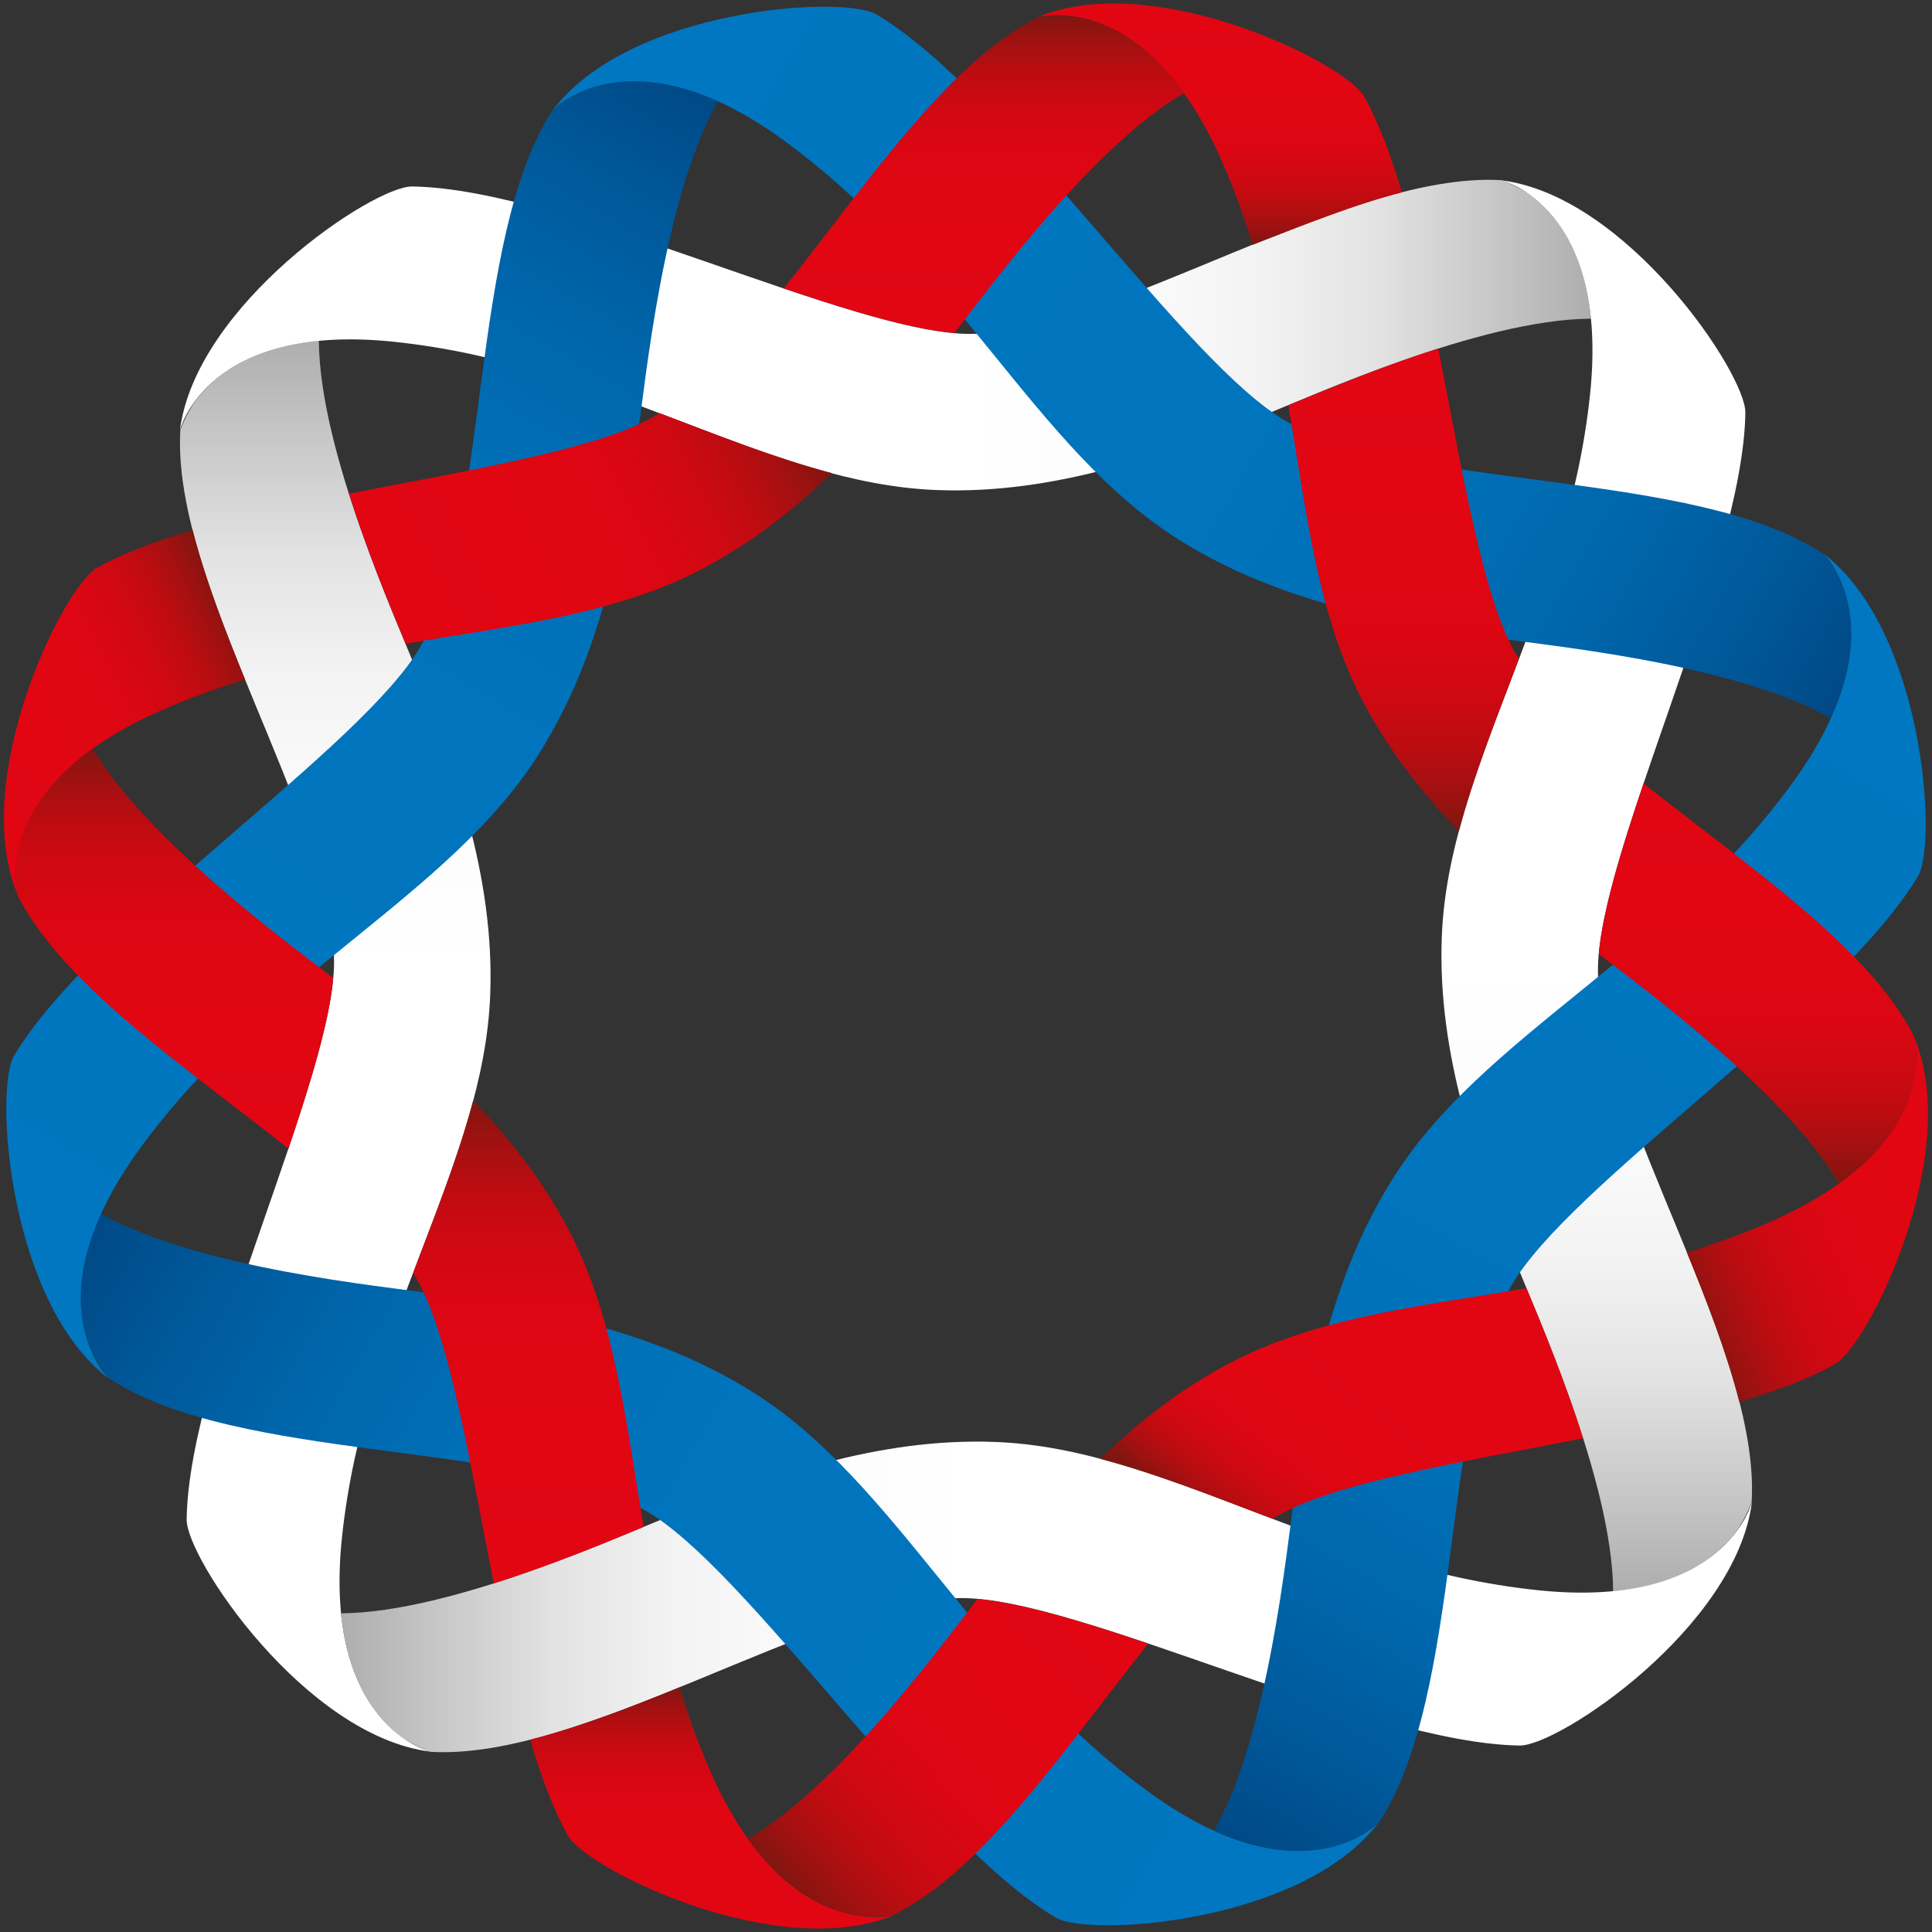 <?xml version="1.0" encoding="UTF-8"?> <svg xmlns="http://www.w3.org/2000/svg" xmlns:xlink="http://www.w3.org/1999/xlink" id="_Слой_1" data-name="Слой 1" version="1.1" viewBox="0 0 230 230"><rect x="0" y="0" width="230" height="230" fill="#333333" stroke="none"/><defs><style> .cls-1 { fill: url(#_Безымянный_градиент_362); } .cls-1, .cls-2, .cls-3, .cls-4, .cls-5, .cls-6, .cls-7, .cls-8, .cls-9, .cls-10, .cls-11, .cls-12, .cls-13, .cls-14, .cls-15, .cls-16, .cls-17, .cls-18, .cls-19, .cls-20 { stroke-width: 0px; } .cls-2 { fill: url(#_Безымянный_градиент_217); } .cls-3 { fill: url(#_Безымянный_градиент_251); } .cls-4 { fill: url(#_Безымянный_градиент_259); } .cls-5 { fill: url(#_Безымянный_градиент_217-4); } .cls-6 { fill: url(#_Безымянный_градиент_217-3); } .cls-7 { fill: url(#_Безымянный_градиент_217-2); } .cls-8 { fill: url(#_Безымянный_градиент_259-3); } .cls-9 { fill: url(#_Безымянный_градиент_259-4); } .cls-10 { fill: url(#_Безымянный_градиент_259-2); } .cls-11 { fill: url(#_Безымянный_градиент_251-2); } .cls-12 { fill: url(#_Безымянный_градиент_251-6); } .cls-13 { fill: url(#_Безымянный_градиент_251-5); } .cls-14 { fill: url(#_Безымянный_градиент_251-4); } .cls-15 { fill: url(#_Безымянный_градиент_251-3); } .cls-16 { fill: url(#_Безымянный_градиент_251-8); } .cls-17 { fill: url(#_Безымянный_градиент_251-7); } .cls-18 { fill: url(#_Безымянный_градиент_362-2); } .cls-19 { fill: url(#_Безымянный_градиент_362-4); } .cls-20 { fill: url(#_Безымянный_градиент_362-3); } </style><linearGradient id="_Безымянный_градиент_362" data-name="Безымянный градиент 362" x1="39.92" y1="208.53" x2="39.92" y2="40.55" gradientUnits="userSpaceOnUse"><stop offset="0" stop-color="#fff"></stop><stop offset=".47" stop-color="#fff"></stop><stop offset=".55" stop-color="#fff"></stop><stop offset=".67" stop-color="#fcfcfc"></stop><stop offset=".77" stop-color="#f2f2f2"></stop><stop offset=".85" stop-color="#e2e2e2"></stop><stop offset=".92" stop-color="#cbcbcb"></stop><stop offset="1" stop-color="#aeaeae"></stop><stop offset="1" stop-color="#adadad"></stop></linearGradient><linearGradient id="_Безымянный_градиент_362-2" data-name="Безымянный градиент 362" x1="-619.44" y1="18.33" x2="-619.44" y2="-149.65" gradientTransform="translate(39.75 659.34) rotate(90)" xlink:href="#_Безымянный_градиент_362"></linearGradient><linearGradient id="_Безымянный_градиент_362-3" data-name="Безымянный градиент 362" x1="-786.88" y1="656.43" x2="-786.88" y2="488.45" gradientTransform="translate(-596.8 677.9) rotate(-180)" xlink:href="#_Безымянный_градиент_362"></linearGradient><linearGradient id="_Безымянный_градиент_362-4" data-name="Безымянный градиент 362" x1="-171.55" y1="845.13" x2="-171.55" y2="677.15" gradientTransform="translate(-636.56 18.56) rotate(-90)" xlink:href="#_Безымянный_градиент_362"></linearGradient><linearGradient id="_Безымянный_градиент_217" data-name="Безымянный градиент 217" x1="30.33" y1="672.98" x2="30.33" y2="505" gradientTransform="translate(-439.52 -83.43) rotate(-60)" gradientUnits="userSpaceOnUse"><stop offset="0" stop-color="#0077c0"></stop><stop offset=".5" stop-color="#0075be"></stop><stop offset=".68" stop-color="#0070b7"></stop><stop offset=".81" stop-color="#0066ab"></stop><stop offset=".91" stop-color="#00599a"></stop><stop offset="1" stop-color="#004986"></stop></linearGradient><linearGradient id="_Безымянный_градиент_217-2" data-name="Безымянный градиент 217" x1="-155" y1="27.91" x2="-155" y2="-140.07" gradientTransform="translate(151.36 211.81) rotate(30)" xlink:href="#_Безымянный_градиент_217"></linearGradient><linearGradient id="_Безымянный_градиент_217-3" data-name="Безымянный градиент 217" x1="-777.3" y1="191.98" x2="-777.3" y2="24" gradientTransform="translate(-150.85 772.36) rotate(120)" xlink:href="#_Безымянный_градиент_217"></linearGradient><linearGradient id="_Безымянный_градиент_217-4" data-name="Безымянный градиент 217" x1="-635.99" y1="835.54" x2="-635.99" y2="667.56" gradientTransform="translate(-741.73 477.12) rotate(-150)" xlink:href="#_Безымянный_градиент_217"></linearGradient><linearGradient id="_Безымянный_градиент_259" data-name="Безымянный градиент 259" x1="145.17" y1="29.15" x2="145.17" y2=".42" gradientUnits="userSpaceOnUse"><stop offset="0" stop-color="#7e1710"></stop><stop offset=".03" stop-color="#8c1410"></stop><stop offset=".1" stop-color="#a61011"></stop><stop offset=".18" stop-color="#bc0c11"></stop><stop offset=".27" stop-color="#cd0912"></stop><stop offset=".39" stop-color="#d90712"></stop><stop offset=".55" stop-color="#e00612"></stop><stop offset="1" stop-color="#e20613"></stop></linearGradient><linearGradient id="_Безымянный_градиент_259-2" data-name="Безымянный градиент 259" x1="199.79" y1="153.03" x2="239.72" y2="135.95" xlink:href="#_Безымянный_градиент_259"></linearGradient><linearGradient id="_Безымянный_градиент_251" data-name="Безымянный градиент 251" x1="84.83" y1="229.58" x2="84.83" y2="200.87" gradientUnits="userSpaceOnUse"><stop offset="0" stop-color="#e20613"></stop><stop offset=".45" stop-color="#e00612"></stop><stop offset=".61" stop-color="#d90712"></stop><stop offset=".73" stop-color="#cd0912"></stop><stop offset=".82" stop-color="#bc0c11"></stop><stop offset=".9" stop-color="#a61011"></stop><stop offset=".97" stop-color="#8c1410"></stop><stop offset="1" stop-color="#7e1710"></stop></linearGradient><linearGradient id="_Безымянный_градиент_251-2" data-name="Безымянный градиент 251" x1="20.77" y1="136.74" x2="20.77" y2="89.09" xlink:href="#_Безымянный_градиент_251"></linearGradient><linearGradient id="_Безымянный_градиент_251-3" data-name="Безымянный градиент 251" x1="62.9" y1="188.49" x2="62.9" y2="131.02" xlink:href="#_Безымянный_градиент_251"></linearGradient><linearGradient id="_Безымянный_градиент_251-4" data-name="Безымянный градиент 251" x1="117.14" y1="39.65" x2="117.14" y2="1.87" xlink:href="#_Безымянный_градиент_251"></linearGradient><linearGradient id="_Безымянный_градиент_259-3" data-name="Безымянный градиент 259" x1="209.23" y1="140.91" x2="209.23" y2="93.26" xlink:href="#_Безымянный_градиент_259"></linearGradient><linearGradient id="_Безымянный_градиент_259-4" data-name="Безымянный градиент 259" x1="167.1" y1="98.98" x2="167.1" y2="41.51" xlink:href="#_Безымянный_градиент_259"></linearGradient><linearGradient id="_Безымянный_градиент_251-5" data-name="Безымянный градиент 251" x1="166.07" y1="164.19" x2="149.32" y2="185.93" xlink:href="#_Безымянный_градиент_251"></linearGradient><linearGradient id="_Безымянный_градиент_251-6" data-name="Безымянный градиент 251" x1="132.49" y1="190.98" x2="94.37" y2="225.16" xlink:href="#_Безымянный_градиент_251"></linearGradient><linearGradient id="_Безымянный_градиент_251-7" data-name="Безымянный градиент 251" x1="45.78" y1="71.57" x2="94.63" y2="47.42" xlink:href="#_Безымянный_градиент_251"></linearGradient><linearGradient id="_Безымянный_градиент_251-8" data-name="Безымянный градиент 251" x1="-4.7" y1="92.76" x2="29.28" y2="75.95" xlink:href="#_Безымянный_градиент_251"></linearGradient></defs><path class="cls-1" d="M37.97,40.55c-8.74.86-12.96,4.66-14.92,7.48-.69,1.11-1.24,2.17-1.58,3.16-1.08,18.34,18.05,46.04,18.3,63.06.2,13.91-17.3,48.39-17.55,66.63-.06,4.63,14.08,25.77,29.02,27.65,0,0-12.85-3.12-10.54-25.4,2.67-25.74,16.91-44.47,17.66-64.72.53-14.13-4.28-27.14-8.8-38.63-2.23-5.68-11.53-25.95-11.6-39.23Z"></path><path class="cls-18" d="M189.4,37.95c-.86-8.74-4.66-12.96-7.48-14.92-1.11-.69-2.17-1.24-3.16-1.58-18.34-1.08-46.04,18.05-63.06,18.3-13.91.2-48.39-17.3-66.63-17.55-4.63-.06-25.77,14.08-27.65,29.02,0,0,3.12-12.85,25.4-10.54,25.74,2.67,44.47,16.91,64.72,17.66,14.13.53,27.14-4.28,38.63-8.8,5.68-2.23,25.95-11.53,39.23-11.6Z"></path><path class="cls-20" d="M192.03,189.45c8.74-.86,12.96-4.66,14.92-7.48.69-1.11,1.24-2.17,1.58-3.16,1.08-18.34-18.05-46.04-18.3-63.06-.2-13.91,17.3-48.39,17.55-66.63.06-4.63-14.08-25.77-29.02-27.65,0,0,12.85,3.12,10.54,25.4-2.67,25.74-16.91,44.47-17.66,64.72-.53,14.13,4.28,27.14,8.8,38.63,2.23,5.68,11.53,25.95,11.6,39.23Z"></path><path class="cls-19" d="M40.59,192.05c.86,8.74,4.66,12.96,7.48,14.92,1.11.69,2.17,1.24,3.16,1.58,18.34,1.08,46.04-18.05,63.06-18.3,13.91-.2,48.39,17.3,66.63,17.55,4.63.06,25.77-14.08,27.65-29.02,0,0-3.12,12.85-25.4,10.54-25.74-2.67-44.47-16.91-64.72-17.66-14.13-.53-27.14,4.28-38.63,8.8-5.68,2.23-25.95,11.53-39.23,11.6Z"></path><path class="cls-2" d="M12.01,144.48c-3.62,8-2.44,13.56-.99,16.66.61,1.15,1.26,2.16,1.95,2.95,15.34,10.11,48.9,7.38,63.76,15.68,12.14,6.78,33.26,39.18,48.93,48.51,3.98,2.37,29.36.69,38.46-11.31,0,0-9.13,9.57-27.27-3.57-20.95-15.18-30.05-36.88-47.21-47.66-11.97-7.52-25.65-9.86-37.85-11.7-6.03-.91-28.24-2.99-39.77-9.57Z"></path><path class="cls-7" d="M85.47,12.04c-8-3.62-13.56-2.44-16.66-.99-1.15.61-2.16,1.26-2.95,1.95-10.11,15.34-7.38,48.9-15.68,63.76-6.78,12.14-39.18,33.26-48.51,48.93-2.37,3.98-.69,29.36,11.31,38.46,0,0-9.57-9.13,3.57-27.27,15.18-20.95,36.88-30.05,47.66-47.21,7.52-11.97,9.86-25.65,11.7-37.85.91-6.03,2.99-28.24,9.57-39.77Z"></path><path class="cls-6" d="M217.99,85.52c3.62-8,2.44-13.56.99-16.66-.61-1.15-1.26-2.16-1.95-2.95-15.34-10.11-48.9-7.38-63.76-15.68-12.14-6.78-33.26-39.18-48.93-48.51-3.98-2.37-29.36-.69-38.46,11.31,0,0,9.13-9.57,27.27,3.57,20.95,15.18,30.05,36.88,47.21,47.66,11.97,7.52,25.65,9.86,37.85,11.7,6.03.91,28.24,2.99,39.77,9.57Z"></path><path class="cls-5" d="M144.53,217.96c8,3.62,13.56,2.44,16.66.99,1.15-.61,2.16-1.26,2.95-1.95,10.11-15.34,7.38-48.9,15.68-63.76,6.78-12.14,39.18-33.26,48.51-48.93,2.37-3.98.69-29.36-11.31-38.46,0,0,9.57,9.13-3.57,27.27-15.18,20.95-36.88,30.05-47.66,47.21-7.52,11.97-9.86,25.65-11.7,37.85-.91,6.03-2.99,28.24-9.57,39.77Z"></path><path class="cls-4" d="M166.88,22.9c-1.29-4.4-2.76-8.32-4.47-11.39-2.26-4.04-25.08-15.28-38.96-9.44,0,0,12.69-3.72,21.83,16.73,1.55,3.46,2.78,6.91,3.83,10.35,5.94-2.3,12.2-4.83,17.78-6.25Z"></path><path class="cls-10" d="M227.87,123.45s3.72,12.69-16.73,21.83c-3.45,1.54-6.9,2.77-10.32,3.82h0c2.47,6.06,4.8,12.11,6.24,17.78h0c4.4-1.29,8.31-2.75,11.37-4.47,4.04-2.26,15.28-25.08,9.44-38.96Z"></path><path class="cls-3" d="M84.72,211.2c-1.54-3.46-2.77-6.9-3.82-10.33-6.06,2.47-12.11,4.79-17.78,6.24h0c1.29,4.4,2.76,8.32,4.47,11.39,2.26,4.04,25.08,15.28,38.96,9.44,0,0-12.69,3.72-21.83-16.73Z"></path><g><path class="cls-11" d="M34.34,136.74c2.68-7.92,4.86-15.12,5.33-20.3-5.96-4.6-22.32-16.61-28.6-27.34-7.14,5.12-8.9,10.52-9.19,13.94-.04,1.31.01,2.5.21,3.52,5.37,10.71,20.17,20.57,32.24,30.18h0Z"></path><path class="cls-15" d="M67.66,146.32c-3.07-5.8-7.02-10.82-11.33-15.3-1.78,6.71-4.47,13.45-7.15,20.54.1.15.2.31.29.46,3.99,6.69,6.4,21.74,9.31,36.48,6.99-2.21,13.6-4.96,17.84-6.73-2.17-12.96-3.5-25.11-8.97-35.45Z"></path></g><path class="cls-14" d="M127.02,1.88c-1.31-.04-2.5.01-3.52.21-10.71,5.37-20.57,20.17-30.19,32.24h0c7.94,2.68,15.14,4.86,20.32,5.31h0c4.61-5.98,16.6-22.31,27.33-28.58-5.12-7.14-10.52-8.9-13.94-9.19Z"></path><path class="cls-8" d="M227.9,123.45c-5.37-10.71-20.17-20.57-32.24-30.18h0c-2.68,7.92-4.86,15.12-5.33,20.3,0,0,0,0,0,0,5.96,4.6,22.32,16.61,28.6,27.34,7.14-5.12,8.9-10.52,9.19-13.94.04-1.31-.01-2.5-.21-3.52Z"></path><path class="cls-9" d="M173.67,98.98c1.78-6.71,4.47-13.45,7.15-20.54-.1-.15-.2-.31-.29-.46-3.99-6.69-6.4-21.73-9.31-36.48-6.69,2.08-13.45,4.98-17.84,6.74,2.17,12.96,3.5,25.1,8.96,35.43,3.07,5.8,7.02,10.82,11.33,15.3h0Z"></path><path class="cls-13" d="M181.72,153.37h0c-12.96,2.17-25.11,3.5-35.45,8.97-5.8,3.07-10.82,7.02-15.3,11.33h0c6.71,1.77,13.46,4.46,20.55,7.15.15-.09.3-.2.45-.29,6.69-3.99,21.74-6.4,36.49-9.31-2.22-7-4.97-13.61-6.73-17.84Z"></path><path class="cls-12" d="M116.37,190.35h0c-4.61,5.98-16.6,22.31-27.33,28.58,5.12,7.14,10.52,8.9,13.94,9.19,1.31.04,2.5-.01,3.52-.21,10.71-5.37,20.57-20.17,30.19-32.24-7.94-2.68-15.14-4.86-20.32-5.31Z"></path><g><path class="cls-17" d="M78.49,49.18h0c-.15.09-.3.2-.45.29-6.69,3.99-21.74,6.4-36.49,9.31,2.22,7,4.97,13.61,6.73,17.84,0,0,0,0,0,0,12.96-2.17,25.12-3.5,35.45-8.97,5.81-3.07,10.82-7.02,15.3-11.33-6.71-1.77-13.46-4.46-20.55-7.15Z"></path><path class="cls-16" d="M29.18,80.9c-2.47-6.06-4.8-12.11-6.24-17.78,0,0,0,0,0,0-4.4,1.29-8.31,2.75-11.38,4.47-4.04,2.26-15.28,25.08-9.44,38.96,0,0-3.72-12.69,16.73-21.83,3.45-1.54,6.9-2.77,10.32-3.82,0,0,0,0,0,0Z"></path></g></svg> 